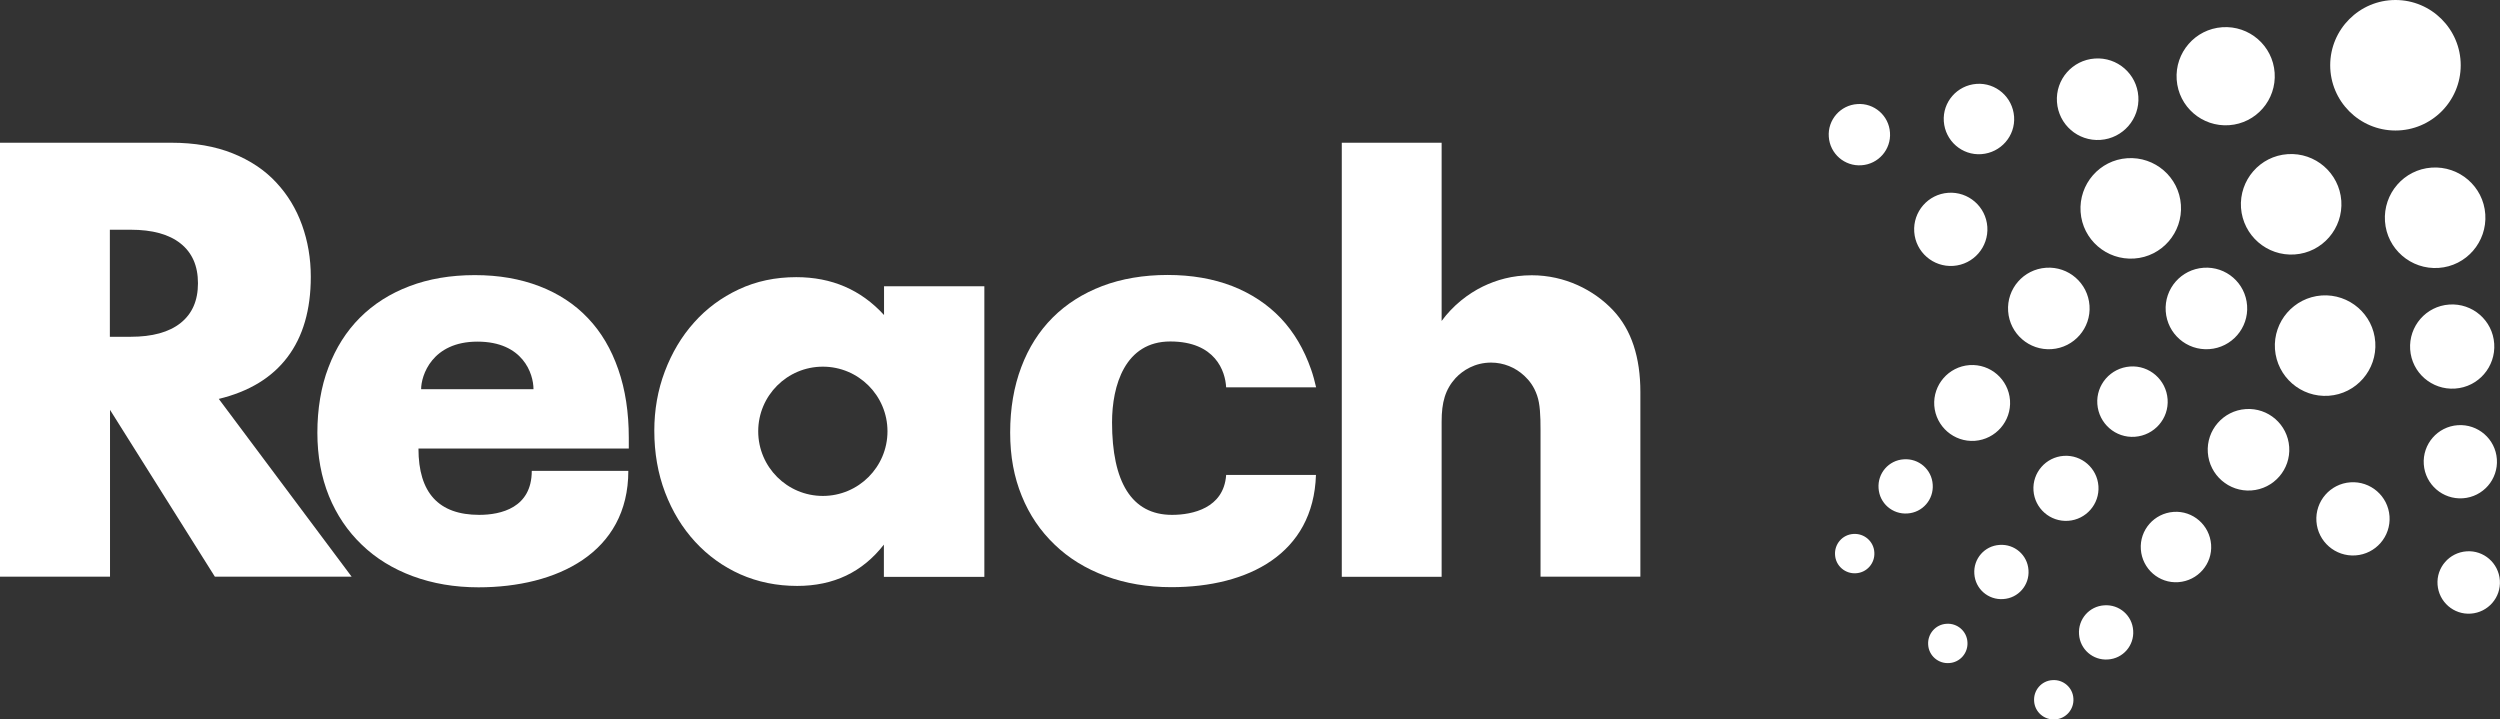<?xml version="1.0" encoding="UTF-8"?><svg id="Layer_2" xmlns="http://www.w3.org/2000/svg" viewBox="0 0 159.75 45.97"><rect x="0" y="0" width="159.75" height="45.97" fill="#333333" stroke="none"/><defs><style>.cls-1{fill:#ffffff;fill-rule:evenodd;}</style></defs><g id="Layer_2-2"><path class="cls-1" d="M153.07,0c2.3,0,4.17,1.87,4.17,4.17s-1.87,4.17-4.17,4.17-4.17-1.87-4.17-4.17,1.87-4.17,4.17-4.17"/><path class="cls-1" d="M155.38,10.71c1.77-.12,3.31,1.21,3.43,2.98.12,1.77-1.21,3.31-2.98,3.43-1.77.12-3.31-1.21-3.43-2.98-.12-1.77,1.21-3.31,2.98-3.43"/><path class="cls-1" d="M156.51,19.46c1.48-.1,2.77,1.01,2.87,2.5.1,1.48-1.01,2.77-2.5,2.87-1.48.1-2.77-1.01-2.87-2.5-.1-1.48,1.01-2.77,2.5-2.87"/><path class="cls-1" d="M157.05,27.17c1.29-.09,2.41.88,2.5,2.17.09,1.29-.88,2.41-2.17,2.5-1.29.09-2.41-.88-2.5-2.17-.09-1.29.88-2.41,2.17-2.5"/><path class="cls-1" d="M157.61,35.23c1.1-.08,2.05.75,2.13,1.85.08,1.1-.75,2.05-1.85,2.13-1.1.08-2.05-.75-2.13-1.85-.08-1.1.75-2.05,1.85-2.13"/><path class="cls-1" d="M142,1.74c1.73-.12,3.23,1.18,3.35,2.91.12,1.73-1.18,3.23-2.91,3.35-1.73.12-3.23-1.18-3.35-2.91-.12-1.73,1.18-3.23,2.91-3.35"/><path class="cls-1" d="M133.86,3.74c1.44-.1,2.68.98,2.78,2.42.1,1.43-.98,2.68-2.42,2.78-1.44.1-2.68-.98-2.78-2.42-.1-1.44.98-2.68,2.42-2.78"/><path class="cls-1" d="M126.3,5.36c1.24-.09,2.31.85,2.4,2.09.09,1.24-.85,2.31-2.09,2.4-1.24.09-2.31-.85-2.4-2.09-.09-1.24.85-2.31,2.09-2.4"/><path class="cls-1" d="M118.68,6.65c1.08-.08,2.02.74,2.09,1.82.08,1.08-.74,2.02-1.82,2.09-1.08.08-2.02-.74-2.09-1.82-.08-1.08.74-2.02,1.82-2.09"/><path class="cls-1" d="M146.18,9.85c1.77-.12,3.3,1.21,3.43,2.98.12,1.77-1.21,3.31-2.98,3.43-1.77.12-3.3-1.21-3.43-2.98-.12-1.77,1.21-3.31,2.98-3.43"/><path class="cls-1" d="M148.35,18.88c1.77-.12,3.31,1.21,3.43,2.98.12,1.77-1.21,3.31-2.98,3.43-1.77.12-3.3-1.21-3.43-2.98-.12-1.77,1.21-3.3,2.98-3.43"/><path class="cls-1" d="M135.93,10.11c1.77-.12,3.31,1.21,3.43,2.98.12,1.77-1.21,3.31-2.98,3.43-1.77.12-3.31-1.21-3.43-2.98-.12-1.77,1.21-3.31,2.98-3.43"/><path class="cls-1" d="M140.81,17.11c1.44-.1,2.68.98,2.78,2.42.1,1.43-.98,2.68-2.42,2.78-1.44.1-2.68-.98-2.78-2.42-.1-1.44.98-2.68,2.42-2.78"/><path class="cls-1" d="M136.11,23.42c1.24-.09,2.31.85,2.4,2.09.09,1.24-.85,2.31-2.09,2.4-1.24.09-2.31-.85-2.4-2.09-.09-1.24.85-2.31,2.09-2.4"/><path class="cls-1" d="M130.74,17.11c1.44-.1,2.68.98,2.78,2.42.1,1.43-.98,2.68-2.42,2.78-1.43.1-2.68-.98-2.78-2.42-.1-1.44.98-2.68,2.42-2.78"/><path class="cls-1" d="M143.5,26.14c1.44-.1,2.68.98,2.78,2.42.1,1.43-.98,2.68-2.42,2.78-1.43.1-2.68-.98-2.78-2.42-.1-1.43.98-2.68,2.42-2.78"/><path class="cls-1" d="M138.89,32.71c1.24-.09,2.31.85,2.4,2.09.09,1.24-.85,2.31-2.09,2.4-1.24.09-2.31-.85-2.4-2.09-.09-1.24.85-2.31,2.09-2.4"/><path class="cls-1" d="M150.19,30.82c1.29-.09,2.41.88,2.5,2.17.09,1.29-.88,2.41-2.17,2.5-1.29.09-2.41-.88-2.5-2.17-.09-1.29.88-2.41,2.17-2.5"/><path class="cls-1" d="M124.49,12.32c1.29-.09,2.41.88,2.5,2.17.09,1.29-.88,2.41-2.17,2.5-1.29.09-2.41-.88-2.5-2.17-.09-1.29.88-2.41,2.17-2.5"/><path class="cls-1" d="M131.87,29.13c1.15-.08,2.14.79,2.22,1.93.08,1.15-.79,2.14-1.93,2.22-1.15.08-2.14-.79-2.22-1.93-.08-1.15.79-2.14,1.93-2.22"/><path class="cls-1" d="M125.85,23.33c1.34-.09,2.49.91,2.59,2.25.09,1.33-.91,2.49-2.25,2.59-1.33.09-2.49-.91-2.59-2.25-.09-1.33.91-2.49,2.25-2.59"/><path class="cls-1" d="M127.77,34.82c.96-.07,1.79.65,1.85,1.61.07.96-.65,1.79-1.61,1.85-.96.07-1.79-.65-1.85-1.61-.07-.96.65-1.79,1.61-1.85"/><path class="cls-1" d="M124.38,39.86c.69-.05,1.3.47,1.34,1.17.05.69-.47,1.3-1.17,1.34-.69.05-1.3-.47-1.34-1.17-.05-.69.47-1.3,1.17-1.34"/><path class="cls-1" d="M134.46,38.68c.96-.07,1.79.65,1.85,1.61.07.96-.65,1.79-1.61,1.85-.96.07-1.79-.65-1.85-1.61-.07-.96.65-1.79,1.61-1.85"/><path class="cls-1" d="M131.15,43.46c.69-.05,1.3.47,1.34,1.17.05.69-.47,1.3-1.17,1.34-.69.05-1.3-.47-1.34-1.17-.05-.69.47-1.3,1.17-1.34"/><path class="cls-1" d="M118.43,34.12c.69-.05,1.3.47,1.34,1.17.05.69-.47,1.3-1.17,1.34-.69.05-1.3-.47-1.34-1.17-.05-.69.47-1.3,1.17-1.34"/><path class="cls-1" d="M121.65,29.35c.96-.07,1.79.65,1.85,1.61.07.96-.65,1.79-1.61,1.85-.96.07-1.79-.65-1.85-1.61-.07-.96.65-1.79,1.61-1.85"/><path  fill="#fff"  d="M56.49,18.28v1.85c-1.48-1.62-3.35-2.42-5.61-2.42-1.34,0-2.56.26-3.67.78-1.11.52-2.06,1.22-2.86,2.12-.8.89-1.42,1.94-1.87,3.13-.45,1.19-.67,2.46-.67,3.78,0,1.42.23,2.74.69,3.95.46,1.21,1.1,2.26,1.92,3.15.82.89,1.79,1.59,2.89,2.08,1.11.49,2.32.74,3.63.74,2.33,0,4.17-.88,5.54-2.64v2.06h6.42v-18.57h-6.42ZM52.58,31.69c-2.28,0-4.13-1.85-4.13-4.13s1.85-4.13,4.13-4.13,4.13,1.85,4.13,4.13-1.85,4.13-4.13,4.13Z"/><path fill="#fff" d="M85.74,9.12h6.38v11.39c.72-.99,1.69-1.74,2.63-2.2.87-.42,1.88-.72,3.13-.72,2.12,0,3.97.94,5.19,2.23,1.19,1.26,1.75,3.03,1.75,5.23v11.8h-6.38v-9.37c0-.94-.03-1.66-.22-2.21-.2-.58-.49-.95-.82-1.26-.57-.53-1.32-.84-2.12-.84-1.03,0-1.8.49-2.27.99-.66.73-.89,1.55-.89,2.78v9.92h-6.38V9.12Z"/><path fill="#fff" d="M78.35,30.37c-.16,2.1-2.14,2.53-3.46,2.53-2.59,0-3.83-2.12-3.83-5.91,0-2.36.83-5.17,3.72-5.17s3.52,1.91,3.57,2.93h5.75c-.09-.39-.19-.77-.32-1.14-.45-1.29-1.09-2.38-1.94-3.28-.85-.89-1.88-1.57-3.1-2.05-1.22-.47-2.6-.71-4.13-.71s-2.95.24-4.18.71c-1.23.47-2.29,1.14-3.16,2.01-.87.87-1.54,1.92-2.01,3.17-.47,1.24-.71,2.64-.71,4.18s.25,2.85.74,4.05c.49,1.21,1.19,2.24,2.1,3.11.9.87,1.99,1.54,3.26,2.01,1.27.47,2.67.71,4.2.71,4.9,0,9.08-2.12,9.24-7.17h-5.75Z"/><path fill="#fff" d="M22.47,36.85h-8.74l-6.7-10.66v10.66H0V9.12h10.93c1.51,0,2.82.23,3.94.68,1.12.45,2.05,1.07,2.78,1.86.73.78,1.28,1.69,1.65,2.72.37,1.03.56,2.13.56,3.31,0,2.11-.5,3.82-1.49,5.13-.99,1.31-2.45,2.2-4.39,2.67l8.49,11.36ZM7.02,21.52h1.33c1.38,0,2.45-.29,3.19-.88.74-.59,1.11-1.43,1.11-2.54s-.37-1.95-1.11-2.54c-.74-.59-1.8-.88-3.19-.88h-1.33v6.84Z"/><path fill="#fff" d="M26.74,28.67c0,2.82,1.29,4.23,3.88,4.23,1.39,0,3.36-.45,3.36-2.81h6.17c0,5.25-4.59,7.44-9.57,7.44-1.53,0-2.93-.24-4.2-.71-1.27-.47-2.36-1.14-3.26-2.01-.91-.87-1.61-1.91-2.1-3.11-.49-1.21-.74-2.56-.74-4.05s.23-2.94.71-4.18c.47-1.24,1.14-2.3,2.01-3.17.87-.87,1.92-1.54,3.16-2.01,1.23-.47,2.63-.71,4.18-.71s2.9.24,4.13.71c1.22.47,2.26,1.15,3.1,2.04.85.89,1.49,1.98,1.94,3.28.45,1.29.67,2.75.67,4.36v.69h-13.44ZM34.09,24.87c0-.99-.67-3.04-3.58-3.04s-3.6,2.17-3.6,3.04h7.18Z"/></g></svg>
